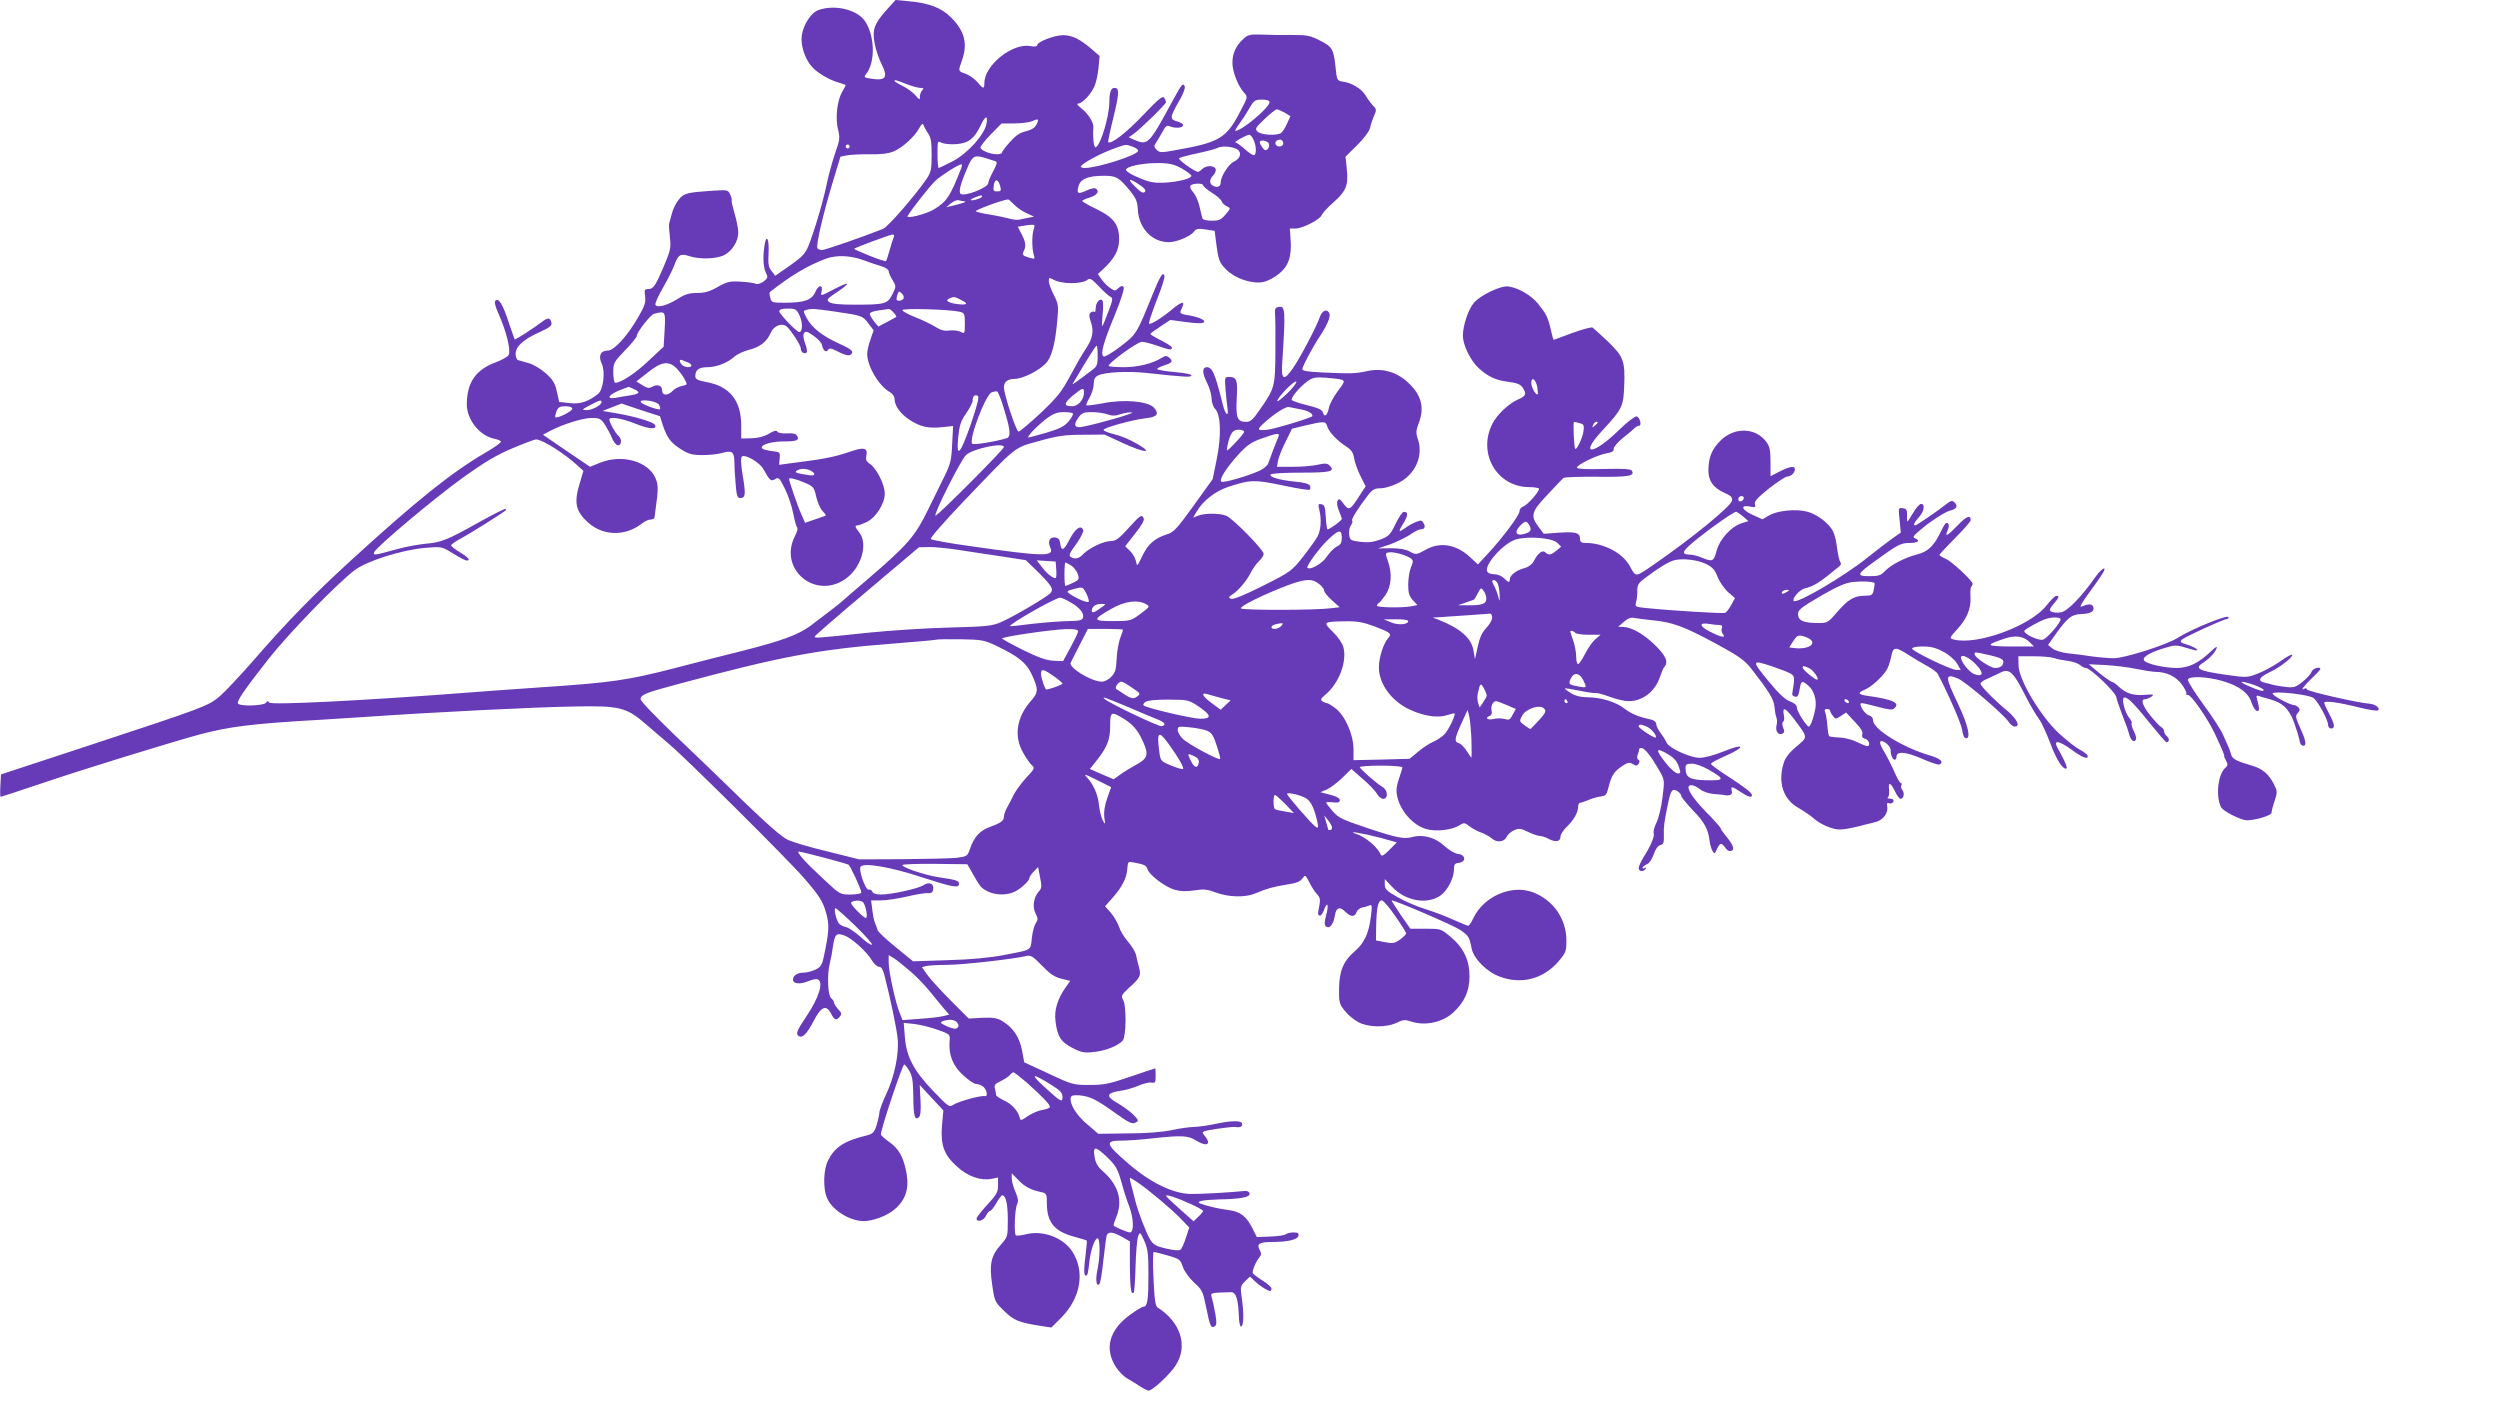 <?xml version="1.0" standalone="no"?>
<!DOCTYPE svg PUBLIC "-//W3C//DTD SVG 20010904//EN"
 "http://www.w3.org/TR/2001/REC-SVG-20010904/DTD/svg10.dtd">
<svg version="1.0" xmlns="http://www.w3.org/2000/svg"
 width="1280pt" height="721pt" viewBox="0 0 1280 721"
 preserveAspectRatio="xMidYMid meet">
<g transform="translate(0,721) scale(0.1,-0.1)"
fill="#673ab7" stroke="none">
<path d="M4540 7160 c-64 -71 -75 -102 -62 -172 6 -32 22 -80 36 -107 33 -66
22 -84 -47 -75 -42 6 -46 9 -34 23 50 60 47 198 -5 274 -41 58 -153 85 -236
56 -39 -13 -78 -73 -87 -131 -7 -48 16 -121 53 -161 26 -29 84 -64 130 -78 23
-7 42 -13 42 -15 0 -2 -9 -18 -19 -36 -25 -44 -35 -134 -20 -192 10 -42 9 -53
-15 -120 -14 -41 -33 -110 -42 -153 -18 -91 -68 -257 -96 -325 -16 -38 -34
-56 -94 -98 l-75 -52 -18 24 c-16 19 -19 35 -16 90 4 68 -9 102 -19 51 -11
-58 -9 -119 4 -146 13 -27 12 -30 -10 -48 -14 -10 -31 -16 -40 -12 -8 4 -43 9
-78 11 -55 3 -69 0 -117 -27 -42 -24 -67 -31 -106 -31 -41 0 -62 -7 -99 -30
-52 -33 -104 -48 -114 -31 -4 6 14 46 39 89 25 43 50 94 57 113 19 54 32 63
76 48 53 -18 141 -15 180 5 41 21 72 71 72 116 0 19 -9 63 -19 97 -10 34 -17
64 -15 66 3 2 -1 16 -7 30 -11 25 -14 25 -83 21 -138 -9 -154 -13 -180 -45
-14 -16 -30 -49 -36 -72 -6 -23 -12 -46 -14 -52 -2 -5 0 -37 4 -70 6 -54 3
-67 -31 -148 -44 -103 -54 -117 -81 -117 -17 0 -20 -5 -15 -37 4 -31 -2 -50
-36 -108 -55 -96 -123 -170 -155 -170 -37 0 -50 -27 -31 -67 19 -41 8 -134
-19 -155 -51 -40 -91 -53 -145 -47 l-54 6 -12 54 c-10 44 -21 61 -58 94 -25
22 -64 45 -87 51 -23 6 -47 13 -53 15 -7 2 -13 16 -13 32 0 38 39 74 122 111
56 26 65 34 61 51 -7 25 -18 25 -51 0 -39 -30 -134 -91 -137 -88 -1 2 -14 39
-29 83 -30 94 -53 132 -69 116 -7 -7 -2 -28 16 -69 40 -89 64 -188 51 -210 -6
-9 -34 -25 -63 -36 -105 -38 -150 -103 -151 -216 0 -79 66 -162 143 -177 15
-3 30 -9 32 -13 3 -5 -32 -30 -77 -56 -175 -102 -356 -247 -693 -555 -191
-175 -327 -314 -496 -509 -70 -80 -148 -163 -175 -186 -59 -49 -77 -56 -669
-251 l-450 -148 -3 -57 c-2 -32 -1 -58 1 -58 3 0 99 32 213 70 202 69 651 207
804 249 154 41 270 56 625 76 55 3 161 10 235 15 330 23 863 50 1070 53 222 4
258 -5 356 -90 27 -24 81 -69 119 -102 85 -71 607 -589 690 -685 79 -91 99
-122 115 -181 17 -61 15 -98 -12 -222 -9 -44 -16 -55 -44 -68 -17 -8 -45 -15
-61 -15 -30 0 -53 -15 -53 -36 0 -21 35 -25 75 -9 20 9 44 14 51 11 33 -12 7
-96 -60 -194 -47 -70 -53 -86 -36 -97 19 -11 41 11 75 76 39 76 65 87 90 40
17 -35 27 -38 45 -16 11 13 9 20 -9 38 -11 13 -21 28 -21 34 0 6 -7 16 -15 23
-17 14 -21 122 -6 180 5 19 12 55 15 80 10 67 17 75 57 61 38 -12 118 -84 145
-131 10 -16 26 -30 35 -30 11 0 20 -14 27 -42 32 -125 63 -274 68 -326 8 -77
-17 -198 -60 -287 -18 -38 -34 -81 -34 -95 -1 -14 -8 -43 -15 -65 -11 -33 -20
-41 -48 -48 -116 -28 -165 -60 -199 -128 -24 -45 -27 -143 -6 -192 26 -63 118
-120 191 -119 47 1 118 28 154 59 57 48 76 105 63 182 -15 85 -39 129 -89 164
-24 17 -43 34 -43 39 0 27 110 358 120 358 3 0 15 -15 25 -32 16 -26 20 -52
21 -129 1 -103 7 -127 28 -110 9 8 12 34 9 88 l-4 78 60 -65 61 -65 -7 -77
c-8 -101 10 -151 77 -211 55 -50 120 -73 175 -63 l35 7 0 -40 c0 -34 -7 -48
-55 -99 -30 -33 -55 -65 -55 -71 0 -21 37 -11 48 14 6 14 16 25 21 25 5 0 20
18 32 40 13 22 26 40 30 40 19 0 29 -44 29 -126 0 -85 -1 -87 -34 -125 -52
-57 -62 -101 -46 -207 12 -85 14 -88 61 -134 49 -48 75 -59 183 -76 l59 -9 52
52 c100 102 121 237 54 339 -48 71 -152 109 -238 86 -24 -6 -46 -8 -50 -5 -10
10 -5 140 7 160 7 14 5 30 -9 63 -11 24 -19 55 -19 69 l0 26 34 -35 c33 -34
64 -51 119 -62 25 -6 27 -10 27 -57 0 -98 39 -145 144 -172 32 -9 59 -17 60
-19 2 -2 -2 -40 -7 -85 -10 -75 -7 -106 9 -91 3 3 8 32 11 64 7 64 28 124 43
124 13 0 13 -96 -1 -160 -11 -52 -6 -91 10 -74 5 5 14 59 20 119 7 61 14 118
17 128 7 23 31 21 79 -6 l40 -23 0 -126 c1 -116 6 -150 20 -136 3 3 7 63 9
134 2 71 8 140 13 154 10 24 11 23 32 -24 18 -41 21 -67 21 -170 0 -131 -5
-166 -25 -166 -7 0 -40 -20 -72 -44 -105 -77 -130 -174 -68 -267 14 -22 40
-48 57 -57 17 -10 46 -27 65 -40 18 -12 39 -22 44 -22 20 0 109 83 139 130 63
99 26 219 -92 295 -13 8 -17 40 -22 148 -4 75 -3 137 1 137 4 0 37 -8 72 -18
59 -17 64 -20 77 -58 7 -22 32 -56 57 -80 42 -37 46 -47 62 -125 20 -99 25
-111 44 -100 11 7 11 20 3 67 -6 33 -14 69 -18 82 -7 23 -8 23 98 26 26 1 38
-35 41 -124 1 -31 6 -54 12 -52 13 3 14 69 3 146 -8 56 -8 61 16 85 l26 25 27
-26 c26 -24 65 -48 77 -48 3 0 6 6 6 13 0 6 -20 25 -45 40 -25 16 -47 33 -50
37 -6 10 13 58 33 82 10 13 11 21 2 37 -17 32 -4 41 58 42 87 0 136 12 140 32
3 13 -3 17 -25 17 -16 0 -33 -4 -39 -9 -5 -5 -40 -11 -79 -12 l-70 -3 -22 44
c-32 64 -63 87 -125 95 -29 3 -78 13 -108 22 -49 14 -52 17 -30 24 14 4 55 7
91 8 110 2 160 11 157 30 -3 10 -12 15 -28 13 -66 -7 -222 -16 -276 -15 -88 2
-204 58 -314 153 -121 104 -126 120 -37 120 29 0 102 5 162 12 146 16 178 14
218 -11 60 -37 83 -19 40 30 -12 15 -6 18 65 29 43 6 84 11 92 10 29 -4 40 0
40 15 0 19 -52 19 -140 0 -36 -8 -83 -14 -105 -15 -22 0 -74 -7 -115 -16 -47
-10 -131 -17 -226 -17 l-151 -2 -57 49 c-55 46 -90 104 -84 136 3 11 13 14 43
12 56 -5 88 -21 184 -90 70 -50 88 -59 104 -50 18 9 18 11 -9 40 -16 16 -53
43 -82 60 -62 35 -58 52 14 63 25 3 67 15 92 26 26 11 56 19 68 16 19 -3 21 1
21 35 0 21 -1 38 -2 38 -2 0 -59 -19 -126 -42 -108 -37 -135 -43 -210 -43 -83
0 -89 1 -210 58 l-125 58 -11 60 c-13 68 -45 116 -98 149 -29 18 -47 21 -105
19 l-70 -4 -90 90 c-49 49 -103 108 -120 131 l-30 42 23 6 c12 3 60 6 107 6
79 0 342 30 403 45 24 6 34 0 81 -48 41 -43 64 -59 100 -68 l46 -11 -21 -29
c-44 -62 -62 -119 -55 -176 9 -79 28 -109 88 -139 45 -23 60 -26 110 -20 59 6
124 32 147 59 17 21 19 175 2 206 -12 22 -10 26 26 60 61 55 66 64 55 108 -6
21 -13 50 -16 66 -4 15 -22 44 -40 65 -18 20 -39 54 -46 75 -7 21 -26 54 -42
73 l-30 34 40 45 c48 55 71 100 74 149 3 35 4 36 33 30 55 -10 64 -15 70 -34
9 -30 89 -90 137 -105 32 -9 60 -10 102 -4 49 8 67 6 112 -11 66 -24 151 -26
202 -4 58 25 92 34 161 45 47 7 68 15 79 31 15 20 15 20 35 -18 10 -21 28 -49
39 -61 17 -18 19 -29 13 -60 -9 -47 -9 -47 3 -51 5 -1 15 12 21 29 17 48 26
27 11 -26 -9 -34 -10 -49 -2 -57 17 -17 39 7 46 52 7 45 25 51 56 20 25 -25
47 -26 55 -1 3 10 16 21 28 24 12 2 29 7 38 11 14 6 15 -1 8 -56 -10 -85 -34
-137 -81 -177 -60 -51 -81 -102 -82 -193 -1 -70 1 -79 30 -114 16 -21 48 -47
70 -58 50 -27 143 -28 196 -2 31 15 43 16 69 7 74 -26 166 -6 222 47 55 52 80
107 81 181 0 85 -30 149 -98 205 -47 40 -50 41 -127 41 l-78 0 -50 72 c-27 40
-48 73 -46 73 20 0 317 -128 351 -151 43 -29 47 -36 59 -96 10 -51 77 -119
143 -143 111 -42 223 -13 301 77 38 45 41 52 41 108 0 111 -68 208 -173 247
-108 40 -250 -21 -303 -132 -10 -22 -22 -40 -27 -40 -4 0 -37 14 -74 30 -36
17 -102 42 -147 56 -45 14 -109 42 -143 62 -53 30 -63 40 -63 64 l0 27 38 -40
c68 -73 182 -93 250 -42 34 25 66 89 66 129 0 28 4 34 25 36 39 5 36 42 -4 46
-17 2 -47 20 -71 42 -45 42 -109 59 -161 45 -44 -12 -74 -7 -231 45 -131 44
-150 53 -179 87 -18 21 -33 40 -33 43 0 4 16 4 35 2 26 -3 35 0 35 11 0 10
-18 20 -50 28 l-50 13 32 13 c18 8 54 35 80 60 l47 46 58 -51 c32 -27 65 -62
73 -76 7 -14 22 -26 32 -26 27 0 24 46 -4 61 -24 13 -111 88 -116 101 -2 4 46
8 107 8 61 0 111 -4 111 -9 0 -5 -7 -28 -15 -51 -8 -23 -15 -52 -15 -64 0 -82
71 -176 150 -200 52 -16 135 -6 175 20 20 13 25 12 48 -6 14 -11 41 -26 59
-32 18 -6 43 -20 55 -30 26 -24 65 -20 77 8 5 11 22 26 38 33 24 11 34 10 71
-8 24 -12 51 -21 61 -21 9 0 31 -7 47 -16 36 -18 59 -13 59 14 0 10 14 31 31
48 36 34 59 74 59 104 0 11 5 20 11 20 6 0 25 7 42 14 18 8 46 16 62 18 27 3
31 8 41 49 15 59 29 80 70 107 29 19 37 20 54 10 17 -11 22 -10 30 2 6 9 5 17
-2 21 -7 4 -8 14 -3 25 5 11 7 22 7 27 -1 4 5 7 12 7 17 0 49 -41 91 -114 28
-49 28 -50 17 -139 -6 -49 -20 -108 -31 -129 -11 -22 -17 -46 -14 -54 6 -15
-16 -67 -54 -126 -12 -21 -23 -44 -23 -53 0 -18 26 -20 36 -3 4 7 3 8 -4 4 -7
-4 -12 -3 -12 1 0 5 10 13 22 18 13 6 27 27 35 51 9 26 21 44 34 47 16 4 19
13 18 49 -2 43 2 72 21 163 15 71 22 80 49 64 11 -8 20 -18 19 -24 -1 -5 26
-38 59 -73 60 -62 79 -97 86 -157 2 -16 8 -39 14 -50 11 -19 12 -18 24 8 15
33 23 34 43 6 9 -14 21 -19 31 -15 18 7 9 31 -31 79 -13 16 -24 32 -24 36 0 4
-35 44 -79 88 -78 81 -106 133 -71 133 10 0 29 -9 44 -21 15 -12 45 -22 69
-24 23 -2 47 -4 52 -5 31 -7 47 1 42 20 -7 26 1 25 45 -5 39 -26 58 -31 58
-16 0 12 -38 41 -132 102 -43 28 -78 54 -78 58 0 5 34 23 75 41 105 46 98 67
-7 24 -49 -20 -101 -34 -126 -34 -49 0 -159 51 -169 78 -4 9 -17 31 -30 48
-13 17 -23 38 -23 47 0 10 -11 19 -27 23 -66 14 -100 29 -136 56 -43 34 -121
58 -191 58 -32 0 -60 7 -83 21 -19 12 -33 23 -31 24 2 2 34 -3 73 -11 38 -8
76 -14 85 -12 8 1 41 -8 73 -20 32 -12 75 -22 96 -22 72 0 137 51 161 127 7
21 16 42 21 48 23 24 8 59 -48 113 -59 57 -120 91 -163 92 l-25 1 29 25 c20
18 36 24 55 20 14 -3 57 -8 94 -12 101 -10 158 -31 318 -117 122 -66 150 -86
185 -130 89 -114 116 -157 119 -194 2 -21 6 -46 10 -56 4 -9 5 -27 1 -40 -7
-29 7 -52 28 -44 12 5 14 12 6 31 -6 16 -6 28 0 31 5 3 7 19 3 35 -8 43 8 37
49 -17 77 -103 76 -94 15 -146 -37 -31 -57 -58 -65 -85 -30 -99 -2 -184 75
-228 26 -15 59 -37 73 -49 31 -28 75 -51 118 -60 29 -6 67 0 204 36 41 10 68
48 60 83 -3 14 0 17 11 13 9 -3 18 1 21 9 4 9 -2 14 -17 15 -12 0 -17 3 -12 5
6 2 9 21 7 41 -5 43 8 38 32 -12 9 -19 21 -35 27 -35 16 0 22 29 9 45 -6 8 -9
19 -5 25 3 5 3 10 -2 10 -4 0 -16 19 -27 43 -23 53 -44 93 -68 134 -10 17 -15
34 -10 37 14 8 52 -23 52 -44 0 -25 10 -50 21 -50 5 0 9 7 9 15 0 30 45 27
129 -9 45 -20 87 -34 92 -30 23 14 4 30 -53 47 -136 40 -288 134 -288 179 0
12 -8 22 -20 25 -25 7 -58 63 -38 63 8 0 45 -9 83 -19 50 -14 73 -17 82 -9 35
28 -3 47 -134 65 -50 7 -54 16 -15 32 36 15 96 71 115 107 8 16 17 46 21 67 9
46 21 47 89 3 28 -18 72 -44 96 -57 24 -13 48 -31 52 -39 54 -102 119 -251
125 -286 4 -30 11 -44 21 -44 25 0 8 71 -41 174 -69 144 -69 160 -1 132 39
-17 235 -184 260 -223 9 -13 22 -23 30 -23 31 0 13 37 -37 80 -71 59 -138 128
-138 140 0 6 17 18 38 26 20 9 49 23 64 30 46 24 67 4 132 -126 21 -41 50 -90
64 -109 14 -18 40 -75 59 -125 32 -87 67 -141 84 -130 5 2 -8 34 -27 69 -32
57 -34 65 -17 65 10 0 42 -18 72 -40 52 -39 87 -52 79 -28 -2 6 -21 20 -41 31
-20 10 -68 48 -106 83 -94 88 -204 272 -206 346 l-1 48 76 0 c43 0 90 -4 106
-9 16 -6 49 -12 73 -15 24 -3 52 -13 61 -21 9 -8 22 -15 29 -15 23 0 149 -120
156 -148 3 -15 17 -54 29 -87 26 -66 32 -85 36 -100 6 -28 22 -47 32 -37 8 8
6 22 -6 47 -10 20 -15 39 -12 42 3 3 -3 17 -14 30 -20 25 -37 89 -27 99 12 13
47 -20 127 -120 47 -58 88 -106 92 -106 15 0 17 18 3 30 -8 7 -15 18 -15 26 0
7 -6 17 -14 21 -8 4 -32 30 -55 58 -41 50 -53 85 -28 85 7 0 21 6 32 13 16 12
11 13 -37 9 -57 -4 -94 8 -133 45 -11 11 -24 20 -30 21 -11 3 -53 33 -94 69
l-26 22 85 -4 c47 -3 118 -11 158 -20 40 -8 85 -15 99 -15 55 0 103 -23 133
-63 16 -22 27 -44 24 -49 -3 -5 0 -7 7 -6 16 4 104 -122 143 -207 33 -71 47
-103 44 -108 -1 -1 4 -12 10 -23 9 -17 9 -24 -3 -34 -39 -32 -52 -147 -23
-203 11 -21 102 -67 133 -67 42 0 125 25 125 38 0 7 7 35 16 61 15 46 14 51
-4 87 -27 52 -58 78 -112 94 -77 22 -100 34 -106 55 -3 11 -9 29 -14 40 -5 11
-18 40 -29 65 -11 25 -56 94 -101 155 -44 60 -79 116 -78 125 4 20 100 16 178
-7 85 -25 133 -61 148 -111 16 -48 46 -60 36 -14 -3 15 -8 33 -10 41 -3 8 1
11 10 8 8 -3 32 -11 54 -16 70 -19 102 -50 128 -121 13 -36 25 -76 27 -89 2
-14 8 -26 14 -28 24 -8 22 20 -7 83 -27 60 -29 69 -15 84 11 12 12 19 3 28 -7
7 -16 12 -22 12 -22 0 -118 52 -110 60 13 13 182 -6 208 -23 23 -16 76 -112
76 -140 0 -9 7 -17 15 -17 22 0 19 22 -10 76 -14 26 -25 51 -25 56 0 12 75 2
182 -25 48 -12 90 -18 94 -14 12 12 -14 31 -44 34 -58 4 -317 63 -320 73 -2 6
-8 8 -13 4 -24 -14 -4 13 36 52 25 23 45 45 45 48 0 16 -39 4 -45 -14 -3 -10
-24 -33 -46 -51 -35 -28 -45 -31 -87 -26 -26 3 -54 8 -62 10 -8 3 -27 8 -42
11 -42 9 -33 28 24 55 52 24 123 80 113 89 -2 3 -31 -13 -63 -36 -32 -22 -83
-50 -113 -61 -53 -21 -56 -21 -169 -5 -137 20 -157 32 -107 63 32 20 67 60 67
78 0 4 -15 -7 -32 -24 -64 -60 -113 -83 -175 -83 -62 1 -146 19 -163 36 -16
16 17 39 92 63 61 19 69 20 115 6 26 -8 52 -15 57 -15 19 0 -9 18 -48 30 -32
10 -36 14 -25 25 15 14 213 105 229 105 6 0 10 4 10 10 0 16 -189 -60 -264
-108 -55 -34 -268 -102 -322 -102 -25 0 -75 4 -112 9 -37 6 -93 13 -124 16
-32 4 -67 14 -80 25 l-22 18 27 38 c70 100 91 118 142 120 51 2 71 14 62 38
-6 15 -24 15 -60 0 -12 -4 2 20 35 65 29 39 61 85 71 101 29 46 1 35 -33 -12
-72 -103 -143 -176 -177 -183 -18 -3 -40 -2 -49 3 -13 7 -12 13 10 39 29 34
32 43 14 42 -7 0 -29 -22 -49 -48 -81 -105 -357 -207 -477 -175 -22 6 -21 8
17 50 51 55 73 107 70 166 -2 26 0 51 4 54 4 4 7 11 7 15 0 15 -108 116 -138
128 -18 8 -32 16 -32 20 0 3 36 42 80 86 44 44 80 85 80 92 0 29 -22 20 -67
-27 -53 -55 -68 -63 -51 -25 8 18 8 29 1 36 -8 8 -18 -5 -36 -43 -34 -72 -66
-103 -122 -117 -63 -16 -134 -53 -164 -85 -21 -22 -33 -26 -79 -26 -69 0 -66
10 29 78 117 85 131 92 177 92 42 0 56 12 27 24 -13 5 -9 12 17 34 54 48 135
101 163 108 33 8 41 22 23 41 -13 12 -18 11 -44 -9 -40 -32 -151 -108 -158
-108 -12 0 -5 16 19 42 27 30 33 68 11 68 -8 0 -26 -20 -40 -45 -15 -25 -28
-45 -30 -45 -2 0 -3 15 -2 33 1 26 -3 33 -22 35 -22 3 -23 2 -16 -61 l6 -64
-43 -30 c-24 -17 -82 -61 -129 -99 -120 -96 -360 -237 -376 -221 -11 11 29 57
55 64 48 11 79 31 179 114 8 7 10 15 4 22 -5 7 -12 38 -16 70 -3 32 -13 71
-21 87 -21 41 -80 86 -131 100 -57 16 -156 6 -198 -20 l-32 -19 -53 24 c-56
26 -62 52 -9 41 25 -5 28 -3 23 13 -4 14 13 32 72 80 43 33 85 61 93 61 19 0
40 19 40 37 0 19 -25 16 -78 -11 l-47 -24 0 73 c0 59 -4 79 -21 102 -54 74
-163 78 -234 8 -44 -43 -61 -83 -63 -148 -2 -56 23 -93 79 -119 36 -15 45 -24
42 -41 -4 -28 -205 -193 -407 -332 -89 -61 -85 -61 -116 -4 -37 68 -134 119
-226 119 -21 0 -29 5 -29 18 0 34 -18 40 -104 35 l-82 -6 -27 36 c-42 56 -37
77 46 164 39 43 77 81 82 86 6 4 83 7 173 6 161 -2 194 4 177 31 -5 9 -45 11
-143 9 -85 -3 -136 0 -138 6 -5 13 103 66 152 74 28 5 38 11 36 23 -1 8 19 32
45 54 27 21 54 44 61 51 7 7 18 13 23 13 17 0 5 45 -12 48 -8 1 -47 -28 -86
-66 -139 -137 -213 -138 -85 -2 98 106 104 120 108 225 5 127 -4 150 -84 227
-37 35 -73 67 -78 71 -6 3 -53 -9 -104 -28 -51 -19 -94 -35 -95 -35 -2 0 -9
24 -15 53 -15 64 -24 81 -66 133 -35 42 -97 79 -149 87 -39 7 -144 -43 -179
-84 -29 -34 -56 -116 -56 -168 0 -48 40 -129 81 -166 50 -45 88 -62 152 -70
42 -5 62 -13 72 -28 23 -33 18 -45 -22 -62 -47 -20 -109 -78 -132 -125 -77
-151 23 -323 187 -324 28 0 52 -4 52 -9 0 -16 -62 -85 -81 -90 -10 -3 -19 -14
-19 -24 0 -21 -86 -136 -164 -220 l-49 -53 -42 39 c-71 65 -153 78 -228 35
-45 -25 -47 -25 -79 -8 -22 12 -54 17 -98 17 l-65 -1 60 20 c33 12 79 34 102
49 23 16 48 29 56 29 21 0 27 11 16 31 -8 15 -14 17 -35 8 -15 -5 -39 -18 -54
-29 -41 -29 -43 -25 -15 20 25 40 26 61 2 59 -7 0 -26 -28 -42 -62 -27 -56
-35 -63 -79 -80 -37 -13 -63 -16 -102 -11 -48 6 -52 8 -56 35 -3 16 1 38 8 48
7 10 11 21 7 25 -6 6 27 60 80 129 24 31 35 37 66 37 21 0 61 12 92 28 87 44
129 141 97 228 -9 27 -8 40 6 78 29 75 15 137 -43 196 -62 64 -139 88 -221 70
-61 -13 -79 -14 -230 -7 -80 4 -104 8 -102 19 4 18 50 105 81 153 45 67 64
112 58 129 -11 27 -37 18 -49 -16 -16 -48 -101 -210 -138 -263 -47 -68 -61
-61 -55 28 18 276 16 293 -21 285 -14 -3 -18 -11 -16 -33 2 -17 3 -104 2 -194
-1 -182 -3 -189 -83 -303 -32 -47 -45 -58 -67 -58 -45 0 -53 20 -48 119 6 96
0 111 -39 111 -23 0 -23 -2 -18 -67 3 -38 8 -80 10 -95 7 -47 -12 -31 -24 20
-27 107 -34 128 -47 160 -9 21 -21 32 -34 32 -26 0 -26 -29 1 -82 11 -22 22
-57 22 -78 1 -20 9 -44 18 -53 30 -29 33 -138 9 -256 l-21 -104 -97 -135 c-81
-113 -103 -137 -132 -146 -67 -21 -100 -49 -130 -110 -28 -58 -28 -59 -34 -29
-4 17 -18 41 -31 53 l-24 23 50 64 c30 37 49 69 45 78 -9 24 -18 18 -79 -50
-48 -53 -64 -65 -89 -65 -37 0 -112 -36 -142 -67 -22 -24 -42 -28 -65 -14 -10
7 -4 21 29 65 24 34 39 64 36 72 -11 29 -40 9 -70 -48 -30 -59 -42 -63 -48
-18 -2 17 -10 26 -26 28 -28 4 -39 -20 -24 -53 21 -46 -35 -45 -418 10 -102
14 -189 30 -194 35 -5 5 65 85 162 187 286 299 260 278 392 315 96 27 133 32
225 32 l110 1 102 -47 c104 -47 149 -50 71 -4 -54 31 -82 42 -135 56 -24 6
-43 15 -43 19 0 11 150 52 212 59 62 6 76 22 46 55 -32 33 -152 44 -263 22
-43 -8 -81 -13 -83 -10 -2 2 5 20 17 40 11 20 21 51 21 69 0 24 6 36 23 44 35
17 154 23 252 12 195 -21 225 -23 225 -12 0 6 -37 13 -85 17 -47 4 -87 11 -90
15 -2 4 14 12 35 19 43 13 48 22 25 41 -12 10 -19 9 -37 -2 -45 -29 -122 -48
-193 -48 -39 0 -75 3 -78 6 -10 10 145 123 169 124 11 0 47 -9 79 -20 66 -23
75 -24 75 -10 0 6 -25 22 -55 37 -30 15 -55 30 -55 33 0 3 23 20 51 38 l51 34
81 -11 c52 -7 84 -8 91 -1 11 11 -31 29 -87 37 -27 4 -36 10 -33 19 4 8 9 21
12 29 10 25 -12 17 -55 -19 -52 -44 -111 -80 -118 -73 -3 3 15 57 39 119 25
62 43 119 40 126 -8 22 -22 0 -62 -99 -80 -198 -81 -200 -163 -263 -42 -32
-81 -55 -87 -51 -17 11 -2 68 58 213 35 87 51 137 44 144 -6 6 -15 3 -26 -7
-15 -15 -19 -16 -40 -1 -13 8 -33 28 -45 44 l-20 29 26 24 c59 54 83 99 83
154 0 75 -28 112 -117 155 -40 19 -72 38 -72 41 -1 3 17 11 39 18 38 11 52 33
29 46 -5 4 -26 -1 -45 -10 -45 -21 -53 -17 -42 22 10 37 49 53 131 53 61 0 75
-8 127 -70 37 -45 43 -59 46 -105 5 -94 73 -165 158 -165 40 0 112 30 129 54
11 15 22 17 60 11 l46 -7 6 -47 c13 -105 17 -115 54 -152 45 -45 130 -74 188
-63 21 4 57 22 80 41 50 40 67 89 61 175 l-4 58 28 0 c38 0 127 46 136 70 4
10 29 37 55 60 69 61 81 89 73 171 l-7 67 60 59 c35 35 62 71 66 89 3 16 13
44 20 61 13 29 13 34 -3 50 -10 10 -28 34 -40 54 -22 36 -72 66 -122 72 -23 4
-26 9 -32 73 -10 94 -17 105 -81 137 -48 25 -66 28 -143 28 -49 -1 -119 0
-156 2 -59 2 -69 -1 -93 -23 -38 -36 -55 -73 -55 -122 0 -46 30 -121 60 -153
19 -21 19 -22 -18 -92 -73 -142 -106 -162 -340 -203 -66 -12 -75 -12 -90 3
-14 14 -14 21 -4 35 6 9 21 34 33 55 15 30 24 37 37 31 27 -12 65 -10 69 3 3
7 -10 16 -29 21 -40 11 -39 21 8 103 21 35 33 67 30 76 -8 21 -16 12 -56 -62
-128 -236 -132 -240 -200 -212 l-31 14 23 16 c33 22 168 154 168 164 0 4 -4
15 -10 23 -7 11 -29 -7 -106 -88 -83 -88 -166 -153 -180 -140 -2 3 10 60 27
128 30 124 31 150 5 150 -18 0 -26 -22 -26 -73 -1 -74 -43 -215 -69 -231 -10
-6 -17 46 -13 104 1 24 -26 67 -60 94 -21 16 -27 26 -17 26 19 0 62 44 81 85
9 17 18 59 22 94 l6 64 -41 36 c-60 51 -98 70 -145 71 -45 0 -134 -34 -134
-52 0 -6 -13 -8 -35 -4 -91 17 -235 -98 -235 -189 0 -32 -6 -32 -36 5 -14 16
-41 35 -59 42 -40 14 -40 12 -20 68 31 87 14 152 -57 222 -49 49 -114 73 -218
82 l-65 6 -45 -50z m100 -380 c28 -11 60 -20 72 -20 17 0 19 -3 10 -12 -7 -7
-12 -21 -12 -32 0 -19 -2 -19 -23 6 -12 14 -41 36 -64 47 -24 12 -43 24 -43
26 0 8 6 6 60 -15z m1860 -93 c0 -28 -142 -147 -175 -147 -3 0 5 15 18 33 13
17 37 53 52 80 25 43 30 47 66 47 25 0 39 -5 39 -13z m78 -54 l29 -18 -18 -39
c-9 -21 -23 -42 -30 -47 -23 -15 -101 -10 -119 6 -16 15 -14 19 34 65 28 27
57 50 63 50 7 0 25 -8 41 -17z m-1527 -56 c-10 -56 -96 -152 -172 -192 -37
-19 -70 -35 -73 -35 -3 0 -6 32 -6 70 0 69 0 70 21 59 13 -6 45 -9 76 -7 62 5
91 28 123 94 24 52 39 57 31 11z m257 -2 c-8 -18 -24 -29 -55 -37 -32 -7 -54
-23 -83 -56 -22 -24 -40 -49 -40 -53 0 -5 -11 -9 -24 -9 -35 0 -86 20 -86 35
0 7 24 37 54 68 l54 55 63 0 c35 0 75 5 89 10 37 16 41 14 28 -13z m-557 -47
c15 -20 19 -44 19 -111 0 -74 -3 -89 -26 -123 -58 -85 -198 -246 -223 -256
-101 -40 -296 -108 -312 -108 -10 0 -20 4 -24 9 -8 14 29 175 77 333 l41 136
36 7 c20 3 72 6 117 5 55 -1 94 4 120 15 45 19 109 77 131 120 12 21 18 26 21
15 3 -8 13 -27 23 -42z m1667 -33 c14 -30 16 -72 4 -79 -5 -3 -26 10 -47 29
-21 19 -43 35 -49 35 -13 1 54 39 70 40 6 0 16 -11 22 -25z m152 -21 c0 -8 -9
-14 -20 -14 -22 0 -28 26 -7 33 16 6 27 -1 27 -19z m-73 0 c3 -8 0 -21 -6 -27
-10 -9 -16 -8 -27 7 -8 11 -14 23 -14 28 0 15 41 8 47 -8z m-2147 -14 c0 -5
-4 -10 -10 -10 -5 0 -10 5 -10 10 0 6 5 10 10 10 6 0 10 -4 10 -10z m1449 -1
c18 -6 30 -16 28 -22 -7 -23 -209 -87 -273 -87 -14 0 -23 4 -20 9 10 16 100
65 161 87 74 27 66 26 104 13z m526 -9 c35 -13 31 -50 -8 -68 -27 -13 -67 -76
-67 -106 0 -19 -14 -28 -33 -20 -25 9 -28 33 -7 54 11 11 17 26 14 35 -8 19
-48 19 -68 0 -8 -8 -18 -15 -22 -15 -16 0 -105 63 -97 70 4 4 46 15 93 25 47
10 92 22 100 26 21 12 64 11 95 -1z m-1274 -51 c19 -6 40 -13 47 -15 9 -3 6
-16 -13 -51 -14 -26 -25 -53 -25 -60 0 -24 -125 -72 -142 -55 -11 11 0 53 38
140 25 56 35 60 95 41z m1002 -53 c26 -15 47 -32 47 -36 0 -14 -65 -31 -134
-35 -55 -3 -78 1 -133 24 -38 15 -68 34 -68 41 0 19 93 37 175 35 52 -1 76 -8
113 -29z m-1132 2 c-56 -143 -72 -169 -139 -210 -39 -24 -145 -51 -135 -34 21
36 115 155 142 180 28 27 115 82 133 85 4 1 4 -9 -1 -21z m200 -91 c6 -23 4
-27 -15 -27 -19 0 -22 4 -18 30 5 37 23 35 33 -3z m713 7 c28 -19 35 -29 27
-37 -8 -8 -21 -1 -48 26 -44 43 -34 48 21 11z m326 -3 c0 -5 20 -22 45 -38 25
-15 47 -35 50 -44 3 -9 15 -20 26 -25 21 -10 21 -10 -6 -42 -23 -27 -33 -32
-71 -32 -27 0 -46 5 -48 13 -2 6 -9 35 -15 62 -7 28 -21 60 -33 72 -11 12 -17
26 -13 32 8 13 65 15 65 2z m-1134 -60 c-6 -9 -56 -22 -56 -14 0 4 40 21 53
22 5 1 6 -3 3 -8z m-88 -22 c17 -1 -9 -10 -63 -23 l-30 -7 25 21 c14 11 31 17
38 15 8 -3 21 -5 30 -6z m253 -15 c13 -15 42 -35 64 -45 l39 -18 -29 -6 c-17
-3 -38 -8 -48 -10 -10 -2 -32 1 -50 6 -18 5 -61 14 -96 20 -36 5 -69 13 -75
17 -8 5 131 57 165 61 3 1 16 -11 30 -25z m102 -126 c-10 -29 -10 -95 -1 -130
8 -26 8 -26 -27 -16 -28 9 -32 14 -25 29 15 27 12 50 -10 91 l-19 37 22 4 c12
2 32 5 45 6 20 1 22 -2 15 -21z m-718 -45 c-4 -10 -14 -40 -21 -67 -8 -27 -15
-51 -18 -53 -2 -2 -40 10 -85 28 -45 18 -80 34 -78 35 7 7 182 72 196 73 9 1
11 -5 6 -16z m-157 -114 c31 -12 74 -26 95 -32 20 -6 37 -18 37 -25 0 -8 9
-29 20 -46 19 -32 19 -32 -1 -73 -24 -49 -38 -53 -193 -53 -76 0 -118 4 -130
13 -16 12 -13 16 39 51 31 20 55 40 52 43 -3 3 -35 -11 -71 -30 -63 -33 -66
-34 -60 -12 10 39 -15 39 -31 1 -18 -42 -56 -56 -157 -56 -64 0 -68 1 -74 25
-4 14 -5 27 -3 29 106 84 195 137 289 172 53 19 124 16 188 -7z m1069 -119
c34 1 66 6 77 15 17 13 23 10 65 -34 25 -27 52 -50 59 -52 11 -4 8 -20 -13
-74 -14 -38 -28 -71 -31 -74 -3 -3 -2 22 1 56 4 33 4 66 0 73 -11 18 -35 -8
-35 -38 0 -14 -3 -22 -7 -19 -3 4 -12 2 -18 -3 -10 -8 -10 -18 0 -48 17 -47 9
-86 -25 -137 -16 -22 -51 -84 -80 -138 -44 -83 -66 -110 -152 -192 -56 -52
-107 -95 -113 -95 -12 0 -75 192 -75 227 0 28 20 43 55 43 40 0 123 41 159 79
31 32 49 100 60 228 6 64 5 77 -18 122 -15 28 -26 60 -26 71 0 20 1 20 30 5
16 -8 54 -15 87 -15z m-861 -79 c-9 -13 -36 -15 -36 -2 0 5 3 17 6 26 6 15 8
15 22 2 8 -8 11 -20 8 -26z m295 -7 c41 -20 31 -28 -26 -20 -44 7 -58 19 -32
29 20 9 27 8 58 -9z m-826 -83 c16 -36 14 -81 -3 -81 -13 0 -102 93 -102 106
0 10 13 14 43 14 41 0 45 -2 62 -39z m178 24 c142 -21 143 -21 173 -61 l27
-35 -16 -47 c-10 -26 -17 -59 -17 -74 0 -63 61 -166 117 -196 12 -7 23 -22 23
-33 0 -36 28 -76 76 -108 55 -36 97 -46 170 -38 l54 6 -5 -93 c-3 -80 -9 -102
-38 -162 -19 -38 -58 -118 -88 -179 -63 -129 -103 -176 -299 -344 -74 -63
-137 -118 -140 -121 -5 -6 -83 -66 -163 -126 -60 -44 -148 -76 -337 -124 -91
-23 -251 -63 -356 -91 -241 -62 -322 -74 -684 -98 -162 -11 -324 -23 -360 -26
-544 -42 -1023 -66 -1032 -52 -6 9 -10 9 -16 -1 -10 -15 -128 -20 -143 -5 -10
10 30 69 155 228 103 131 349 385 441 455 63 48 243 105 363 115 83 7 83 7
142 -29 32 -20 63 -36 69 -36 22 0 10 16 -34 42 -25 15 -45 31 -45 36 0 5 24
21 53 37 42 22 209 127 226 142 2 1 2 5 0 8 -3 2 -63 -28 -135 -68 -166 -93
-195 -104 -275 -111 -37 -4 -100 -15 -140 -26 -124 -34 -130 -35 -123 -17 10
26 305 274 456 383 106 76 171 115 250 148 59 25 114 46 123 46 32 0 146 -72
216 -137 l26 -24 -18 -61 c-32 -102 -22 -147 45 -206 77 -67 189 -68 273 -2
14 11 34 20 44 20 11 0 20 5 20 10 1 6 3 22 5 38 15 107 15 129 0 164 -37 86
-171 124 -283 79 l-52 -21 -121 82 -120 82 37 20 c68 35 167 66 213 66 40 0
47 -4 67 -34 12 -19 29 -50 37 -70 8 -20 22 -36 30 -36 20 0 21 34 1 50 -15
13 -45 67 -45 82 0 17 62 7 135 -22 72 -29 114 -30 97 -4 -9 14 -106 43 -197
58 l-70 12 49 19 48 19 98 -33 99 -32 15 -47 c22 -65 40 -89 94 -123 38 -24
56 -29 110 -29 36 0 82 5 104 12 46 13 57 4 58 -47 0 -16 2 -65 6 -107 5 -66
9 -78 24 -78 27 0 29 19 13 114 -10 57 -11 92 -5 98 15 15 91 -29 110 -63 34
-61 39 -65 61 -52 18 11 22 7 51 -52 17 -35 36 -92 42 -127 7 -35 15 -65 20
-69 4 -3 -1 -23 -12 -44 -86 -168 103 -328 259 -219 80 56 117 178 71 237 -23
29 -25 37 -9 37 6 0 27 8 46 17 47 22 93 94 93 146 0 46 -42 129 -76 152 -19
12 -22 21 -18 44 8 38 -14 43 -85 18 -82 -28 -135 -38 -319 -61 l-43 -6 3 33
c3 28 0 32 -22 35 -45 5 -70 12 -70 21 0 16 53 31 115 31 66 0 80 6 65 30 -6
10 -23 13 -51 11 -24 -1 -45 2 -49 9 -5 8 -18 5 -44 -11 -23 -14 -55 -22 -89
-23 l-52 -1 0 70 c-1 123 -58 196 -174 218 -51 10 -61 15 -61 32 0 31 19 45
62 45 46 0 103 22 138 54 14 12 48 28 75 35 56 14 91 41 111 87 15 36 57 52
81 33 23 -20 73 -96 73 -113 0 -18 16 -30 29 -22 5 4 3 23 -6 45 -9 24 -12 45
-7 54 8 13 15 12 49 -12 22 -15 41 -36 43 -46 6 -29 21 -43 31 -27 7 11 16 10
49 -7 48 -25 68 -26 75 -7 4 10 -16 24 -65 46 -85 38 -142 82 -168 132 -18 34
-19 37 -2 41 29 8 39 7 145 -8z m302 -5 c10 -11 16 -21 14 -23 -2 -1 -24 -13
-48 -26 l-44 -23 -23 28 c-13 16 -22 34 -20 39 1 6 22 13 47 16 24 3 47 7 50
7 3 1 14 -7 24 -18z m338 4 c25 -6 27 -10 27 -61 0 -52 -1 -53 -21 -42 -12 6
-38 9 -58 7 -26 -4 -46 2 -71 18 -19 12 -65 35 -102 49 -38 15 -68 32 -68 37
0 11 239 4 293 -8z m-1510 -91 l-5 -88 -77 -72 c-67 -64 -142 -113 -171 -113
-5 0 -10 23 -10 52 0 49 2 54 60 114 33 34 60 67 60 73 0 19 70 109 88 114 59
16 60 14 55 -80z m2217 -135 c0 -49 -3 -55 -38 -80 -20 -15 -50 -38 -67 -50
-16 -12 -26 -18 -23 -13 86 145 118 195 123 195 3 0 5 -24 5 -52z m-2097 -34
c9 -4 17 -10 17 -15 0 -13 -34 -11 -48 3 -16 16 -15 31 1 24 6 -3 20 -9 30
-12z m-58 -31 c15 -16 33 -40 41 -56 14 -27 14 -27 -15 -33 -17 -4 -38 -15
-47 -25 -23 -26 -54 -25 -54 1 0 26 -22 35 -50 20 -17 -9 -27 -8 -51 8 l-31
19 59 46 c70 57 108 61 148 20z m3407 -58 c14 -6 11 -14 -23 -58 -21 -29 -42
-67 -45 -85 -7 -38 -23 -52 -30 -25 -4 15 -24 24 -80 38 -41 10 -77 22 -80 27
-7 11 40 66 80 96 27 19 40 22 96 18 36 -3 73 -7 82 -11z m999 -38 c3 -20 4
-37 1 -37 -11 0 -31 37 -32 58 0 37 24 20 31 -21z m-1279 -30 c-29 -28 -52
-46 -52 -40 0 18 88 108 97 99 4 -4 -16 -30 -45 -59z m-3347 21 c36 -16 31
-24 -17 -32 -24 -4 -58 -9 -77 -13 -49 -8 -36 15 19 38 25 10 46 18 47 18 1 1
14 -4 28 -11z m2305 -18 c0 -36 -30 -70 -61 -70 -44 0 -43 15 3 54 50 41 58
44 58 16z m-409 -86 c33 -107 36 -141 12 -148 -59 -18 -168 -35 -175 -28 -20
20 68 251 99 263 10 4 22 6 28 5 5 -1 22 -43 36 -92z m-169 -72 c-55 -159 -77
-183 -66 -71 6 61 13 83 41 123 18 26 33 56 33 65 0 23 9 31 25 25 10 -4 2
-38 -33 -142z m-1892 109 c0 -15 -48 -41 -77 -41 -26 1 -25 3 17 25 50 27 60
29 60 16z m294 -13 c5 -9 8 -20 5 -23 -8 -7 -99 27 -99 38 0 16 83 3 94 -15z
m-444 -21 c0 -13 -79 -52 -87 -43 -2 2 1 15 6 30 9 21 17 26 46 26 23 0 35 -5
35 -13z m3725 -2 c40 -7 65 -20 65 -35 0 -8 -200 -68 -235 -71 -47 -4 -50 1
-20 29 53 50 118 92 134 88 9 -2 34 -7 56 -11z m-1162 -22 c3 -5 -7 -23 -22
-41 -22 -25 -45 -37 -112 -57 -46 -13 -88 -25 -93 -25 -14 0 51 67 98 101 29
21 50 29 82 29 24 0 45 -3 47 -7z m176 -4 c25 -9 42 -9 70 1 21 7 46 10 57 8
17 -3 -170 -57 -253 -73 -41 -8 -49 8 -23 45 19 26 27 30 69 30 26 0 63 -5 80
-11z m1126 -61 c9 -30 51 -74 96 -103 28 -18 38 -32 42 -62 4 -21 18 -62 33
-91 l26 -52 -32 -49 c-47 -74 -54 -77 -81 -40 -18 25 -24 28 -30 16 -6 -9 -3
-29 6 -51 8 -19 15 -39 15 -43 0 -8 -61 -53 -73 -53 -3 0 -7 28 -9 62 -3 52
-6 63 -22 66 -17 4 -18 0 -11 -29 12 -49 8 -105 -10 -137 -8 -15 -41 -61 -73
-102 -58 -73 -62 -77 -205 -149 -96 -48 -152 -71 -164 -67 -15 6 -14 9 9 24
32 22 70 67 93 112 10 19 28 45 41 57 13 12 24 29 24 37 0 21 -160 184 -193
196 -36 13 -108 13 -142 0 l-26 -10 18 31 c33 56 96 105 164 127 111 36 130
37 275 7 74 -16 137 -26 140 -22 4 3 4 12 1 20 -3 9 -30 17 -76 21 -81 8 -134
24 -125 37 3 5 72 9 154 9 152 0 178 6 148 36 -12 12 -23 13 -59 5 -24 -6 -82
-11 -128 -11 l-83 0 6 33 c3 17 21 61 39 97 l32 65 70 17 c94 22 103 22 110
-4z m1294 15 c20 -5 23 -10 18 -43 -4 -32 -35 -96 -42 -88 -6 7 -12 138 -6
138 3 0 17 -3 30 -7z m91 3 c0 -2 -7 -9 -15 -16 -13 -11 -14 -10 -9 4 5 14 24
23 24 12z m-1810 -47 c0 -5 -21 -31 -46 -57 -45 -46 -46 -47 -40 -17 14 66 27
85 57 85 16 0 29 -5 29 -11z m175 -26 c-10 -23 -44 -113 -52 -136 -3 -10 -22
-26 -42 -36 -54 -26 -190 -66 -198 -57 -12 11 25 69 85 136 47 51 68 66 122
85 81 29 94 30 85 8z m-1405 -52 c0 -12 -338 -351 -350 -351 -14 0 127 281
155 309 32 33 195 68 195 42z m-989 -121 c28 -15 23 -28 -8 -23 -68 10 -78 14
-62 24 19 12 46 11 70 -1z m-32 -61 c45 -19 49 -23 60 -72 6 -28 21 -62 33
-74 20 -22 20 -23 2 -28 -10 -4 -35 -12 -55 -19 l-37 -13 -20 46 c-17 36 -61
165 -62 179 0 8 38 -1 79 -19z m4809 -81 c-6 -18 -28 -21 -28 -4 0 9 7 16 16
16 9 0 14 -5 12 -12z m-4 -92 l28 -24 -35 -11 c-55 -18 -113 -83 -128 -141
-14 -55 -21 -58 -76 -35 -19 8 -45 15 -57 15 -54 1 -46 17 40 86 80 64 182
134 194 134 3 -1 18 -11 34 -24z m-1093 -47 c13 -24 5 -35 -32 -44 -37 -9 -46
11 -18 41 28 29 35 30 50 3z m-961 -62 c0 -26 -6 -36 -25 -45 -13 -6 -36 -29
-51 -51 -24 -37 -86 -72 -100 -58 -8 8 66 108 111 149 50 47 65 48 65 5z
m1103 -26 l20 -20 -24 -20 c-28 -23 -40 -26 -57 -9 -14 14 -37 -3 -58 -43 -9
-18 -27 -32 -50 -38 -41 -11 -74 -37 -74 -58 0 -18 -7 -16 -30 7 -11 11 -33
20 -50 20 -18 0 -33 6 -36 15 -14 36 89 149 151 164 65 17 184 6 208 -18z
m-3068 -36 c55 -9 156 -24 224 -34 l123 -19 60 -58 c72 -72 84 -90 67 -110
-16 -19 -187 -120 -253 -149 -46 -20 -72 -23 -266 -28 -118 -3 -303 -15 -410
-26 -277 -29 -281 -30 -278 -19 2 5 122 109 268 232 l265 224 50 1 c28 1 95
-6 150 -14z m2321 -46 c10 -8 10 -17 -2 -44 -8 -19 -14 -59 -14 -88 0 -43 5
-59 24 -80 l23 -25 -30 -6 c-46 -9 -177 -7 -177 3 0 5 4 11 9 13 5 2 20 21 35
42 30 45 35 109 12 174 -14 39 -14 41 7 44 24 4 93 -16 113 -33z m1512 -28
c30 -15 43 -30 56 -65 10 -25 34 -59 53 -77 l36 -31 -19 -35 c-10 -20 -25 -38
-32 -41 -13 -4 -270 11 -405 25 -53 5 -57 8 -51 27 4 12 7 38 7 58 -1 31 5 42
35 65 74 56 133 92 160 96 48 9 119 -1 160 -22z m-3330 -28 c2 -24 0 -43 -3
-43 -16 0 -44 22 -69 55 l-28 36 49 -3 48 -3 3 -42z m77 21 c13 -8 28 -28 33
-43 9 -26 7 -30 -24 -45 -19 -9 -37 -16 -39 -16 -3 0 -5 27 -5 60 0 33 2 60 5
60 3 0 16 -7 30 -16z m1276 -100 c11 -10 19 -23 19 -29 0 -7 18 -29 39 -48
l40 -36 -42 -5 c-82 -11 -460 -11 -464 -1 -4 12 120 73 242 119 95 35 127 35
166 0z m907 9 c5 -10 9 -36 10 -58 1 -37 0 -38 -7 -10 -4 17 -13 40 -19 52
-15 26 -15 33 -2 33 5 0 13 -8 18 -17z m1930 2 c1 -1 -1 -16 -4 -33 -6 -29
-10 -32 -46 -32 -54 0 -86 -19 -142 -84 -44 -52 -51 -56 -91 -56 -74 0 -103
10 -108 36 -5 30 4 38 128 110 71 41 115 60 150 64 42 5 103 3 113 -5z m-4024
-96 c-5 -9 -75 22 -103 45 -11 8 -4 13 30 21 43 11 43 11 61 -24 9 -18 15 -38
12 -42z m2036 15 c0 -26 -23 -34 -95 -33 l-50 0 40 14 c22 8 41 15 42 15 1 0
10 14 19 32 16 30 17 31 30 13 8 -10 14 -29 14 -41z m1540 36 c-20 -13 -33
-13 -25 0 3 6 14 10 23 10 15 0 15 -2 2 -10z m-3667 -55 c47 -27 70 -57 61
-80 -5 -11 -23 -15 -78 -15 -39 -1 -120 -7 -181 -14 -60 -8 -111 -13 -113 -12
-9 9 230 145 256 146 7 0 32 -11 55 -25z m384 -8 c22 -12 21 -13 -28 -50 -49
-36 -52 -37 -141 -37 -106 0 -106 7 -4 65 66 37 131 46 173 22z m-223 -14
c-38 -28 -54 -35 -54 -20 0 21 19 35 48 35 25 0 25 -1 6 -15z m1996 -55 c0
-12 -14 -36 -30 -53 -22 -23 -34 -49 -44 -96 l-14 -64 -8 45 c-10 63 -68 113
-179 157 l-30 11 35 2 c65 4 245 17 258 18 6 1 12 -8 12 -20z m2910 -9 c0 -18
-68 -97 -90 -104 -23 -7 -103 31 -95 46 7 10 79 50 110 60 33 11 75 10 75 -2z
m-3340 -9 c0 -18 -50 -22 -87 -7 l-38 16 63 0 c34 1 62 -3 62 -9z m-175 -26
c86 -33 93 -39 72 -62 -24 -27 -47 -98 -47 -149 0 -86 66 -175 162 -218 73
-33 143 -42 189 -26 18 6 34 10 36 8 7 -7 -29 -82 -50 -105 -12 -13 -37 -30
-55 -38 -18 -7 -54 -30 -79 -51 l-46 -38 -143 -4 -144 -3 0 56 c0 74 -43 172
-92 209 -19 15 -39 27 -44 27 -5 0 -15 4 -23 9 -12 8 -8 15 17 36 68 57 110
170 90 242 -5 20 -29 54 -54 78 -52 51 -50 52 66 54 58 1 90 -5 145 -25z
m-475 1 c-14 -16 -50 -21 -50 -6 0 9 20 17 49 20 11 1 11 -2 1 -14z m2242 5
c15 0 18 -5 14 -16 -4 -9 -1 -23 5 -30 19 -23 -10 -17 -68 13 -55 28 -55 48 1
38 16 -3 37 -5 48 -5z m-3282 -32 c0 -7 -18 -44 -39 -83 l-38 -70 -49 2 c-36
2 -77 16 -156 55 -58 29 -107 56 -107 59 -1 9 256 46 327 48 44 1 62 -3 62
-11z m230 8 c0 -2 -7 -23 -16 -47 -8 -24 -16 -72 -17 -106 -2 -50 -7 -66 -26
-87 -14 -15 -35 -26 -50 -26 -53 0 -171 72 -159 97 2 4 22 45 46 91 l42 82 90
0 c50 0 90 -2 90 -4z m2315 -16 c3 -5 34 -10 68 -10 l62 0 -27 -23 c-14 -12
-38 -46 -52 -74 -15 -29 -31 -53 -36 -53 -6 0 -10 17 -10 39 0 21 -7 58 -15
81 -8 23 -15 44 -15 46 0 8 19 3 25 -6z m1203 -33 c34 -26 -15 -54 -81 -45
l-26 3 20 32 c18 28 25 32 47 27 15 -4 33 -11 40 -17z m1126 -17 l20 -20 -119
0 c-129 1 -134 6 -30 41 56 18 97 12 129 -21z m-5292 -17 c113 -54 153 -86
182 -149 33 -73 33 -89 -5 -132 -75 -85 -89 -182 -40 -267 16 -28 36 -57 45
-64 15 -12 12 -19 -28 -61 -24 -26 -53 -65 -64 -86 -10 -21 -27 -52 -36 -69
-9 -16 -16 -37 -16 -46 0 -21 -14 -32 -72 -53 -51 -19 -81 -51 -102 -113 -12
-36 -15 -38 -67 -45 -30 -3 -154 -6 -277 -7 l-223 -1 -160 40 c-88 21 -179 48
-203 59 -29 12 -105 78 -228 197 -101 99 -261 253 -356 343 -94 90 -172 171
-172 181 0 23 24 33 197 79 521 140 717 177 1098 206 116 9 215 18 220 20 6 2
62 3 125 2 106 -2 120 -4 182 -34z m4848 -30 c29 -15 59 -42 70 -60 l19 -33
-22 0 c-29 0 -227 96 -227 109 0 7 23 11 55 11 41 0 68 -7 105 -27z m239 -18
c51 -12 68 -20 68 -33 0 -21 -15 -32 -43 -32 -23 0 -104 54 -104 70 0 13 -1
13 79 -5z m-74 -45 c44 -45 40 -69 -8 -51 -24 9 -67 63 -67 84 0 20 40 3 75
-33z m-1044 -11 c35 -12 76 -27 91 -35 28 -15 29 -17 14 -108 0 -6 6 -11 15
-13 12 -3 18 6 23 37 7 45 12 47 42 22 31 -25 46 -73 39 -118 -8 -46 -25 -94
-34 -94 -12 1 -61 78 -61 97 0 13 -12 23 -35 32 -24 8 -57 39 -105 97 -94 114
-93 117 11 83z m192 -10 c22 -10 55 -59 40 -59 -11 0 -73 51 -73 61 0 12 4 11
33 -2z m-3868 -41 c25 -17 45 -35 45 -38 0 -6 -67 -30 -83 -30 -7 0 -27 59
-27 81 0 26 13 24 65 -13z m2710 -18 c21 -41 20 -43 -22 -35 -51 9 -54 12 -41
40 15 34 44 31 63 -5z m-2309 -41 c45 -30 45 -31 25 -46 -22 -15 -30 -12 -105
39 -11 7 10 38 26 38 5 0 30 -14 54 -31z m5745 14 c27 -10 49 -21 49 -26 0
-10 -30 -1 -85 24 -51 23 -28 24 36 2z m-3929 -56 c-1 -5 -10 -20 -19 -34
l-17 -25 -8 22 c-4 12 -5 34 -2 48 12 56 15 58 32 27 9 -16 15 -34 14 -38z
m-1359 -11 l48 -12 -26 -24 -25 -24 -42 31 c-50 36 -63 60 -27 49 13 -4 46
-13 72 -20z m-482 -44 c63 -27 131 -56 152 -64 41 -15 51 -31 24 -36 -15 -3
-269 118 -291 139 -17 15 -3 10 115 -39z m367 0 c65 -44 67 -62 8 -62 -41 0
-264 52 -289 67 -6 4 -3 11 7 19 12 8 52 12 119 12 100 -1 103 -1 155 -36z
m1887 28 c3 -5 1 -10 -4 -10 -6 0 -11 5 -11 10 0 6 2 10 4 10 3 0 8 -4 11 -10z
m1440 0 c3 -5 2 -10 -4 -10 -5 0 -13 5 -16 10 -3 6 -2 10 4 10 5 0 13 -4 16
-10z m-1750 -20 l46 -20 -16 -29 c-13 -26 -18 -29 -42 -22 -16 4 -40 4 -55 0
-30 -8 -48 5 -22 15 11 4 14 13 11 28 -6 21 7 48 23 48 5 0 29 -9 55 -20z
m165 -77 c-22 -23 -41 -44 -43 -45 -1 -2 -15 6 -31 18 -27 20 -28 22 -13 49
19 37 94 61 114 36 10 -12 6 -22 -27 -58z m1490 49 c0 -5 6 -17 14 -27 13 -18
15 -18 41 -1 l27 18 44 -47 c31 -32 43 -52 39 -64 -4 -13 1 -20 15 -24 20 -5
29 -37 10 -37 -6 0 -30 10 -53 21 -23 12 -63 22 -89 23 -26 1 -50 4 -53 7 -3
4 -7 28 -9 55 -2 27 -7 57 -11 67 -5 12 -3 17 9 17 9 0 16 -4 16 -8z m-1836
-154 c1 -49 1 -88 0 -88 -1 0 -12 16 -24 34 -11 19 -30 38 -41 41 -25 8 -22
24 18 111 l27 59 9 -35 c4 -19 9 -74 11 -122z m-1779 111 c43 -26 71 -58 94
-109 34 -74 29 -92 -31 -125 -29 -16 -67 -39 -84 -52 l-32 -23 -61 26 -61 27
25 31 c63 77 79 117 79 188 0 76 4 78 71 37z m2678 -40 c22 -10 52 -47 45 -55
-6 -6 -88 47 -88 57 0 12 14 11 43 -2z m-2251 -21 c22 -10 32 -26 48 -77 12
-35 19 -65 17 -67 -8 -8 -167 78 -192 104 -14 14 -25 34 -25 45 0 18 4 19 62
13 34 -3 75 -12 90 -18z m-200 -65 c51 -70 81 -123 75 -130 -3 -3 -30 5 -60
17 -53 22 -55 24 -61 68 -14 106 -5 115 46 45z m2562 -57 c26 -15 43 -35 51
-60 11 -33 11 -36 -5 -36 -10 0 -37 23 -59 51 -59 74 -55 86 13 45z m-2429 -8
c17 -8 25 -18 23 -32 -5 -32 -23 -29 -41 9 -19 39 -18 40 18 23z m2630 -67
c88 -50 87 -58 -7 -56 -87 2 -108 14 -108 62 0 19 5 23 33 23 17 0 55 -13 82
-29z m-3076 -148 c-14 -39 -18 -71 -15 -98 6 -38 5 -39 -8 -15 -7 14 -16 48
-19 77 -6 56 -27 104 -61 142 -19 21 -13 19 51 -13 l72 -36 -20 -57z m1021 -2
c24 -18 40 -52 55 -120 6 -28 5 -32 -8 -25 -17 10 -147 159 -147 169 0 11 75
-7 100 -24z m-110 -27 l45 -47 -45 8 c-25 4 -48 9 -52 12 -10 6 -10 73 0 73 4
0 27 -21 52 -46z m240 -121 c0 -7 -4 -13 -10 -13 -5 0 -10 1 -10 3 0 1 -4 18
-10 37 l-10 35 20 -25 c11 -14 20 -31 20 -37z m249 -53 l83 -23 -39 -39 c-25
-26 -39 -34 -43 -25 -16 39 -76 91 -128 108 -53 18 41 2 127 -21z m-2851 -101
c64 -17 121 -33 126 -36 10 -6 66 -127 66 -143 0 -5 -24 -10 -55 -10 -54 0
-55 1 -132 73 -98 90 -149 147 -133 147 6 0 64 -14 128 -31z m761 -80 c40 -71
44 -75 78 -93 37 -18 89 -21 130 -5 31 11 83 57 83 73 0 5 10 20 22 33 l23 24
10 -53 c10 -46 9 -56 -7 -73 -26 -30 -33 -78 -16 -112 13 -25 13 -32 1 -50 -8
-12 -17 -46 -20 -77 -7 -64 3 -58 -144 -86 -68 -13 -167 -23 -284 -26 l-180
-6 -88 72 c-49 39 -91 79 -94 88 -2 10 -9 26 -13 37 -5 11 -11 41 -14 68 l-6
47 50 0 c27 0 88 9 135 20 46 11 95 19 107 17 17 -1 24 4 26 21 4 29 -21 39
-51 19 -27 -17 -163 -47 -217 -47 -24 0 -40 5 -44 15 -3 8 -11 12 -18 10 -15
-6 -53 99 -42 117 14 23 154 -1 309 -52 163 -53 195 -59 195 -35 0 16 -12 20
-107 34 -69 11 -183 49 -183 62 0 4 75 7 167 6 l166 -2 26 -46z m-562 -147
c14 -9 29 -82 16 -82 -5 0 -26 17 -47 39 -26 27 -34 40 -24 44 19 8 41 8 55
-1z m2727 -73 c31 -44 56 -84 56 -88 0 -4 -14 -18 -31 -31 -28 -20 -37 -22
-78 -14 l-46 9 1 76 c2 92 10 129 29 129 7 0 39 -36 69 -81z m-2764 -50 c52
-51 90 -94 84 -96 -6 -2 -33 16 -59 41 -27 24 -61 47 -76 50 -16 3 -32 13 -37
23 -15 28 -23 73 -14 73 4 0 50 -41 102 -91z m283 -234 c32 -27 77 -75 101
-105 24 -30 56 -68 70 -85 l26 -30 -28 -7 c-15 -4 -68 -11 -119 -14 l-92 -7
-14 35 c-21 50 -57 213 -57 259 l0 39 28 -17 c15 -10 53 -40 85 -68z m237
-260 c10 -12 10 -19 2 -27 -8 -8 -22 -6 -53 7 -34 16 -38 20 -23 26 31 12 61
10 74 -6z m-98 -38 c62 -22 63 -23 60 -57 -6 -70 16 -126 68 -174 27 -25 57
-46 68 -46 10 0 25 -6 34 -12 21 -16 28 -54 10 -50 -21 4 -134 -27 -160 -44
-22 -14 -25 -12 -102 68 -101 105 -139 176 -147 278 l-6 73 56 -6 c30 -4 84
-17 119 -30z m454 -269 c84 -75 125 -118 119 -127 -2 -5 -20 -11 -39 -14 -19
-3 -52 -17 -73 -31 -34 -24 -38 -25 -42 -9 -7 34 -42 72 -81 89 -22 10 -40 23
-40 28 0 6 -3 21 -6 33 -5 17 1 24 30 38 19 9 40 23 47 31 6 8 15 14 18 14 4
0 34 -24 67 -52z m132 -16 c40 -25 52 -38 52 -58 0 -31 -6 -28 -96 54 -74 68
-59 69 44 4z m283 -369 c42 -41 52 -59 70 -123 11 -41 29 -98 40 -125 24 -63
26 -135 4 -135 -13 0 -71 25 -83 35 -2 2 4 20 12 40 36 85 14 165 -64 235 -30
26 -41 45 -46 78 -9 56 4 55 67 -5z m151 -125 c61 -42 172 -135 220 -184 l47
-49 -17 -52 c-9 -29 -22 -56 -27 -61 -6 -6 -35 -4 -73 5 -53 12 -67 20 -83 46
-21 36 -62 141 -77 202 -6 22 -15 57 -20 78 -6 20 -8 37 -7 37 2 0 19 -10 37
-22z m269 -110 c38 -17 69 -34 69 -38 0 -3 -11 -17 -25 -30 l-24 -23 -71 63
c-38 34 -70 64 -70 67 0 9 50 -7 121 -39z"/>
</g>
</svg>
